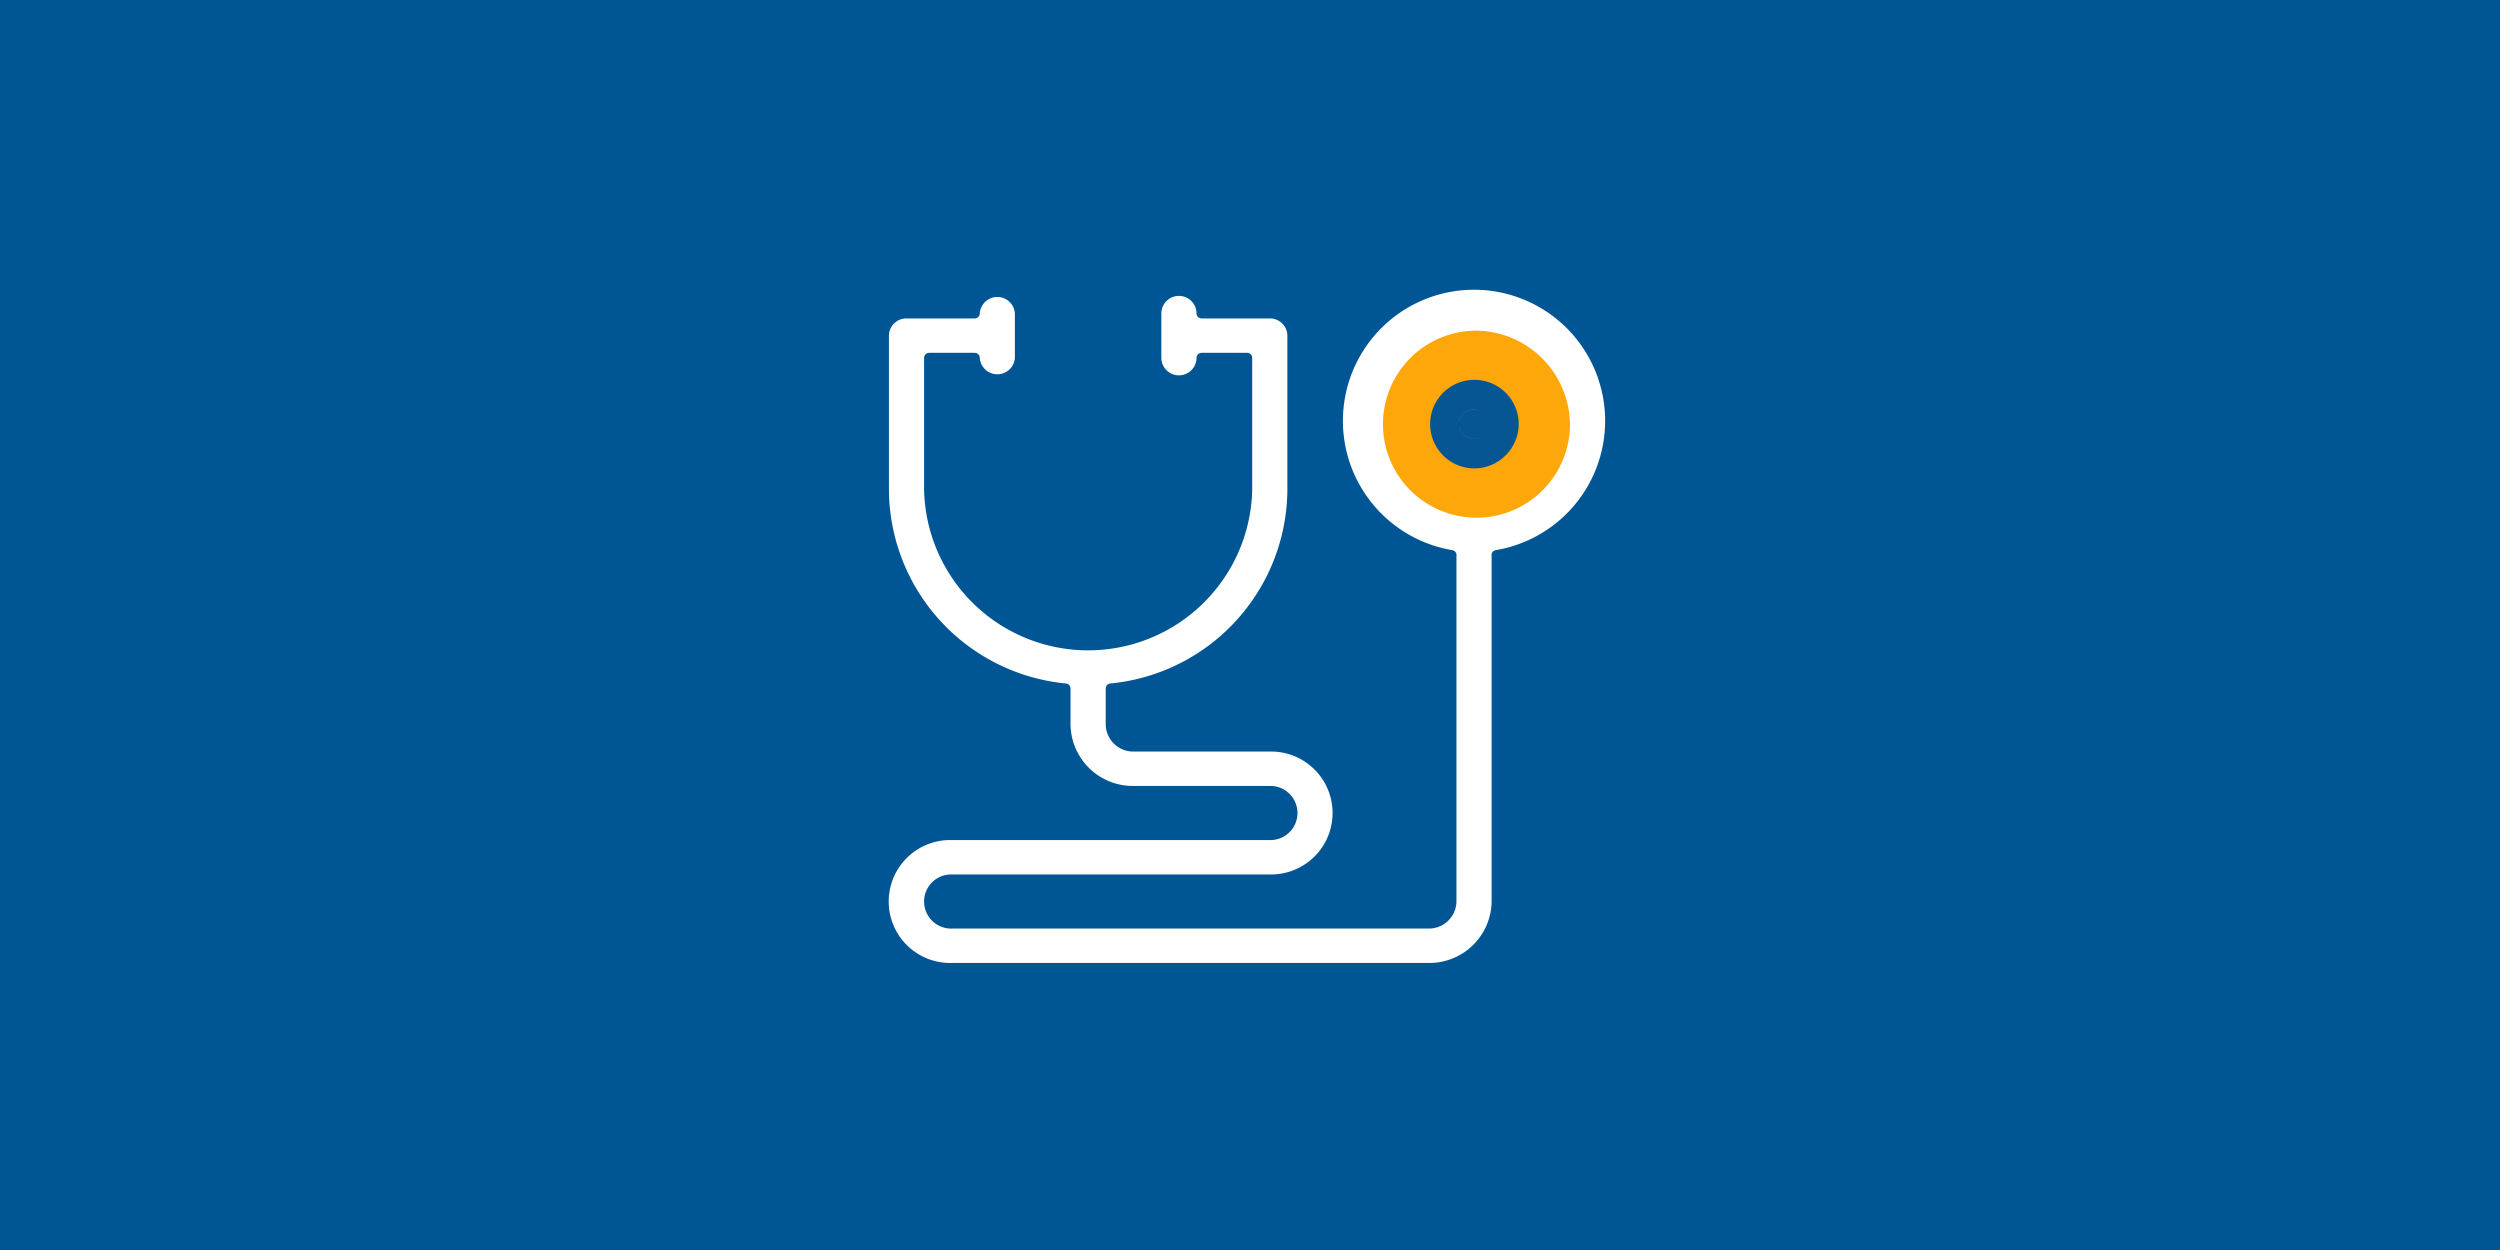<svg xmlns="http://www.w3.org/2000/svg" width="270" height="135" viewBox="0 0 270 135"><defs><style>.a{fill:#005694;}.b{fill:#fda70a;}.c{fill:#fff;}.d{fill:#075694;}</style></defs><g transform="translate(-379 -1753)"><rect class="a" width="270" height="135" transform="translate(379 1753)"/><g transform="translate(-221.883 1703.51)"><g transform="translate(748.803 84.305)"><path class="b" d="M745.731,93.9a11.279,11.279,0,1,1-11.275-10.989A11.135,11.135,0,0,1,745.731,93.9Z" transform="translate(-723.181 -82.916)"/></g><g transform="translate(696.883 81.49)"><path class="c" d="M703.562,153.115a6.387,6.387,0,1,1,0-12.77h34.325a3.175,3.175,0,1,0,0-6.347h-14.71a6.476,6.476,0,0,1-6.551-6.385v-3.9a.794.794,0,0,0-.717-.78,20.893,20.893,0,0,1-18.9-20.592V85.612a1.63,1.63,0,0,1,1.649-1.605h7.354a.794.794,0,0,0,.806-.784,1.648,1.648,0,0,1,3.3,0V88a1.648,1.648,0,0,1-3.3,0,.8.8,0,0,0-.806-.786h-4.9A.8.8,0,0,0,700.3,88V102.34a17.974,17.974,0,0,0,35.936,0V88a.794.794,0,0,0-.8-.786h-4.9a.8.8,0,0,0-.806.786,1.648,1.648,0,0,1-3.3,0v-4.78a1.648,1.648,0,0,1,3.3,0,.8.8,0,0,0,.806.784h7.354a1.629,1.629,0,0,1,1.649,1.605V102.34a20.893,20.893,0,0,1-18.9,20.592.8.8,0,0,0-.717.78v3.9a3.22,3.22,0,0,0,3.258,3.173h14.71a6.387,6.387,0,1,1,0,12.77H703.562a3.176,3.176,0,1,0,0,6.349h51.489a3.218,3.218,0,0,0,3.256-3.175V109.509c0-.045,0-.091.008-.138a.787.787,0,0,0-.667-.835,13.911,13.911,0,1,1,4.616,0,.789.789,0,0,0-.669.835c0,.047.008.093.008.138V146.73a6.476,6.476,0,0,1-6.551,6.385Zm56.393-68.286a10.347,10.347,0,1,0,10.612,10.343A10.493,10.493,0,0,0,759.955,84.828Z" transform="translate(-696.76 -81.365)"/><path class="c" d="M755.174,153.49H703.684a6.639,6.639,0,1,1,0-13.273h34.327a2.923,2.923,0,1,0,0-5.844H723.3a6.728,6.728,0,0,1-6.8-6.636v-3.9a.538.538,0,0,0-.492-.529,21.144,21.144,0,0,1-19.121-20.842V85.737a1.878,1.878,0,0,1,1.9-1.856h7.354a.545.545,0,0,0,.557-.533,1.9,1.9,0,0,1,3.793,0v4.78a1.9,1.9,0,0,1-3.793,0,.545.545,0,0,0-.557-.533h-4.9a.545.545,0,0,0-.555.533v14.337a17.723,17.723,0,0,0,35.434,0V88.128a.544.544,0,0,0-.553-.533h-4.906a.544.544,0,0,0-.553.533,1.9,1.9,0,0,1-3.8,0v-4.78a1.9,1.9,0,0,1,3.8,0,.544.544,0,0,0,.553.533h7.358a1.879,1.879,0,0,1,1.9,1.856v16.728a21.144,21.144,0,0,1-19.125,20.842.54.54,0,0,0-.492.529v3.9a2.97,2.97,0,0,0,3.007,2.922h14.712a6.638,6.638,0,1,1,0,13.273H703.684a2.923,2.923,0,1,0,0,5.844h51.489a2.97,2.97,0,0,0,3.007-2.922V109.633c0-.051,0-.1.008-.156a.545.545,0,0,0-.46-.571,14.16,14.16,0,1,1,4.7,0,.532.532,0,0,0-.458.569c0,.053.008.107.008.158v37.221A6.727,6.727,0,0,1,755.174,153.49Zm-51.489-12.77a6.136,6.136,0,1,0,0,12.268h51.489a6.227,6.227,0,0,0,6.3-6.134V109.633a1.056,1.056,0,0,0-.008-.113,1.045,1.045,0,0,1,.879-1.11A13.365,13.365,0,0,0,773.734,95.3a13.661,13.661,0,0,0-27.312,0,13.365,13.365,0,0,0,11.388,13.115,1.045,1.045,0,0,1,.879,1.106c0,.041-.006.079-.006.116v37.221a3.471,3.471,0,0,1-3.508,3.425H703.684a3.426,3.426,0,1,1,0-6.851h34.327a6.135,6.135,0,1,0,0-12.266H723.3a3.471,3.471,0,0,1-3.508-3.425v-3.9a1.039,1.039,0,0,1,.94-1.029,20.646,20.646,0,0,0,18.677-20.343V85.737a1.377,1.377,0,0,0-1.4-1.352h-7.358a1.047,1.047,0,0,1-1.054-1.036,1.4,1.4,0,0,0-2.794,0v4.78a1.4,1.4,0,0,0,2.794,0,1.047,1.047,0,0,1,1.054-1.036h4.906a1.047,1.047,0,0,1,1.054,1.036v14.337a18.224,18.224,0,0,1-36.437,0V88.128a1.048,1.048,0,0,1,1.056-1.036h4.9a1.048,1.048,0,0,1,1.056,1.036,1.4,1.4,0,0,0,2.794,0v-4.78a1.4,1.4,0,0,0-2.794,0,1.048,1.048,0,0,1-1.056,1.036H698.78a1.376,1.376,0,0,0-1.4,1.352v16.728a20.643,20.643,0,0,0,18.675,20.343,1.039,1.039,0,0,1,.938,1.029v3.9a6.225,6.225,0,0,0,6.3,6.132h14.712a3.426,3.426,0,1,1,0,6.851Zm56.393-34.83A10.6,10.6,0,1,1,770.942,95.3,10.741,10.741,0,0,1,760.078,105.89Zm0-20.686A10.1,10.1,0,1,0,770.441,95.3,10.24,10.24,0,0,0,760.078,85.2Z" transform="translate(-696.883 -81.49)"/><g transform="translate(58.37 9.022)"><path class="d" d="M728.058,89.274h0a1.626,1.626,0,0,1,1.647-1.605h0a1.627,1.627,0,0,1,1.648,1.605h0a1.627,1.627,0,0,1-1.648,1.605h0A1.626,1.626,0,0,1,728.058,89.274Z" transform="translate(-724.879 -84.492)"/><path class="d" d="M731.275,95.625a4.783,4.783,0,1,1,4.823-4.784A4.811,4.811,0,0,1,731.275,95.625Zm0-6.355a1.572,1.572,0,1,0,1.528,1.572A1.554,1.554,0,0,0,731.275,89.27Z" transform="translate(-726.448 -86.06)"/></g></g></g></g></svg>